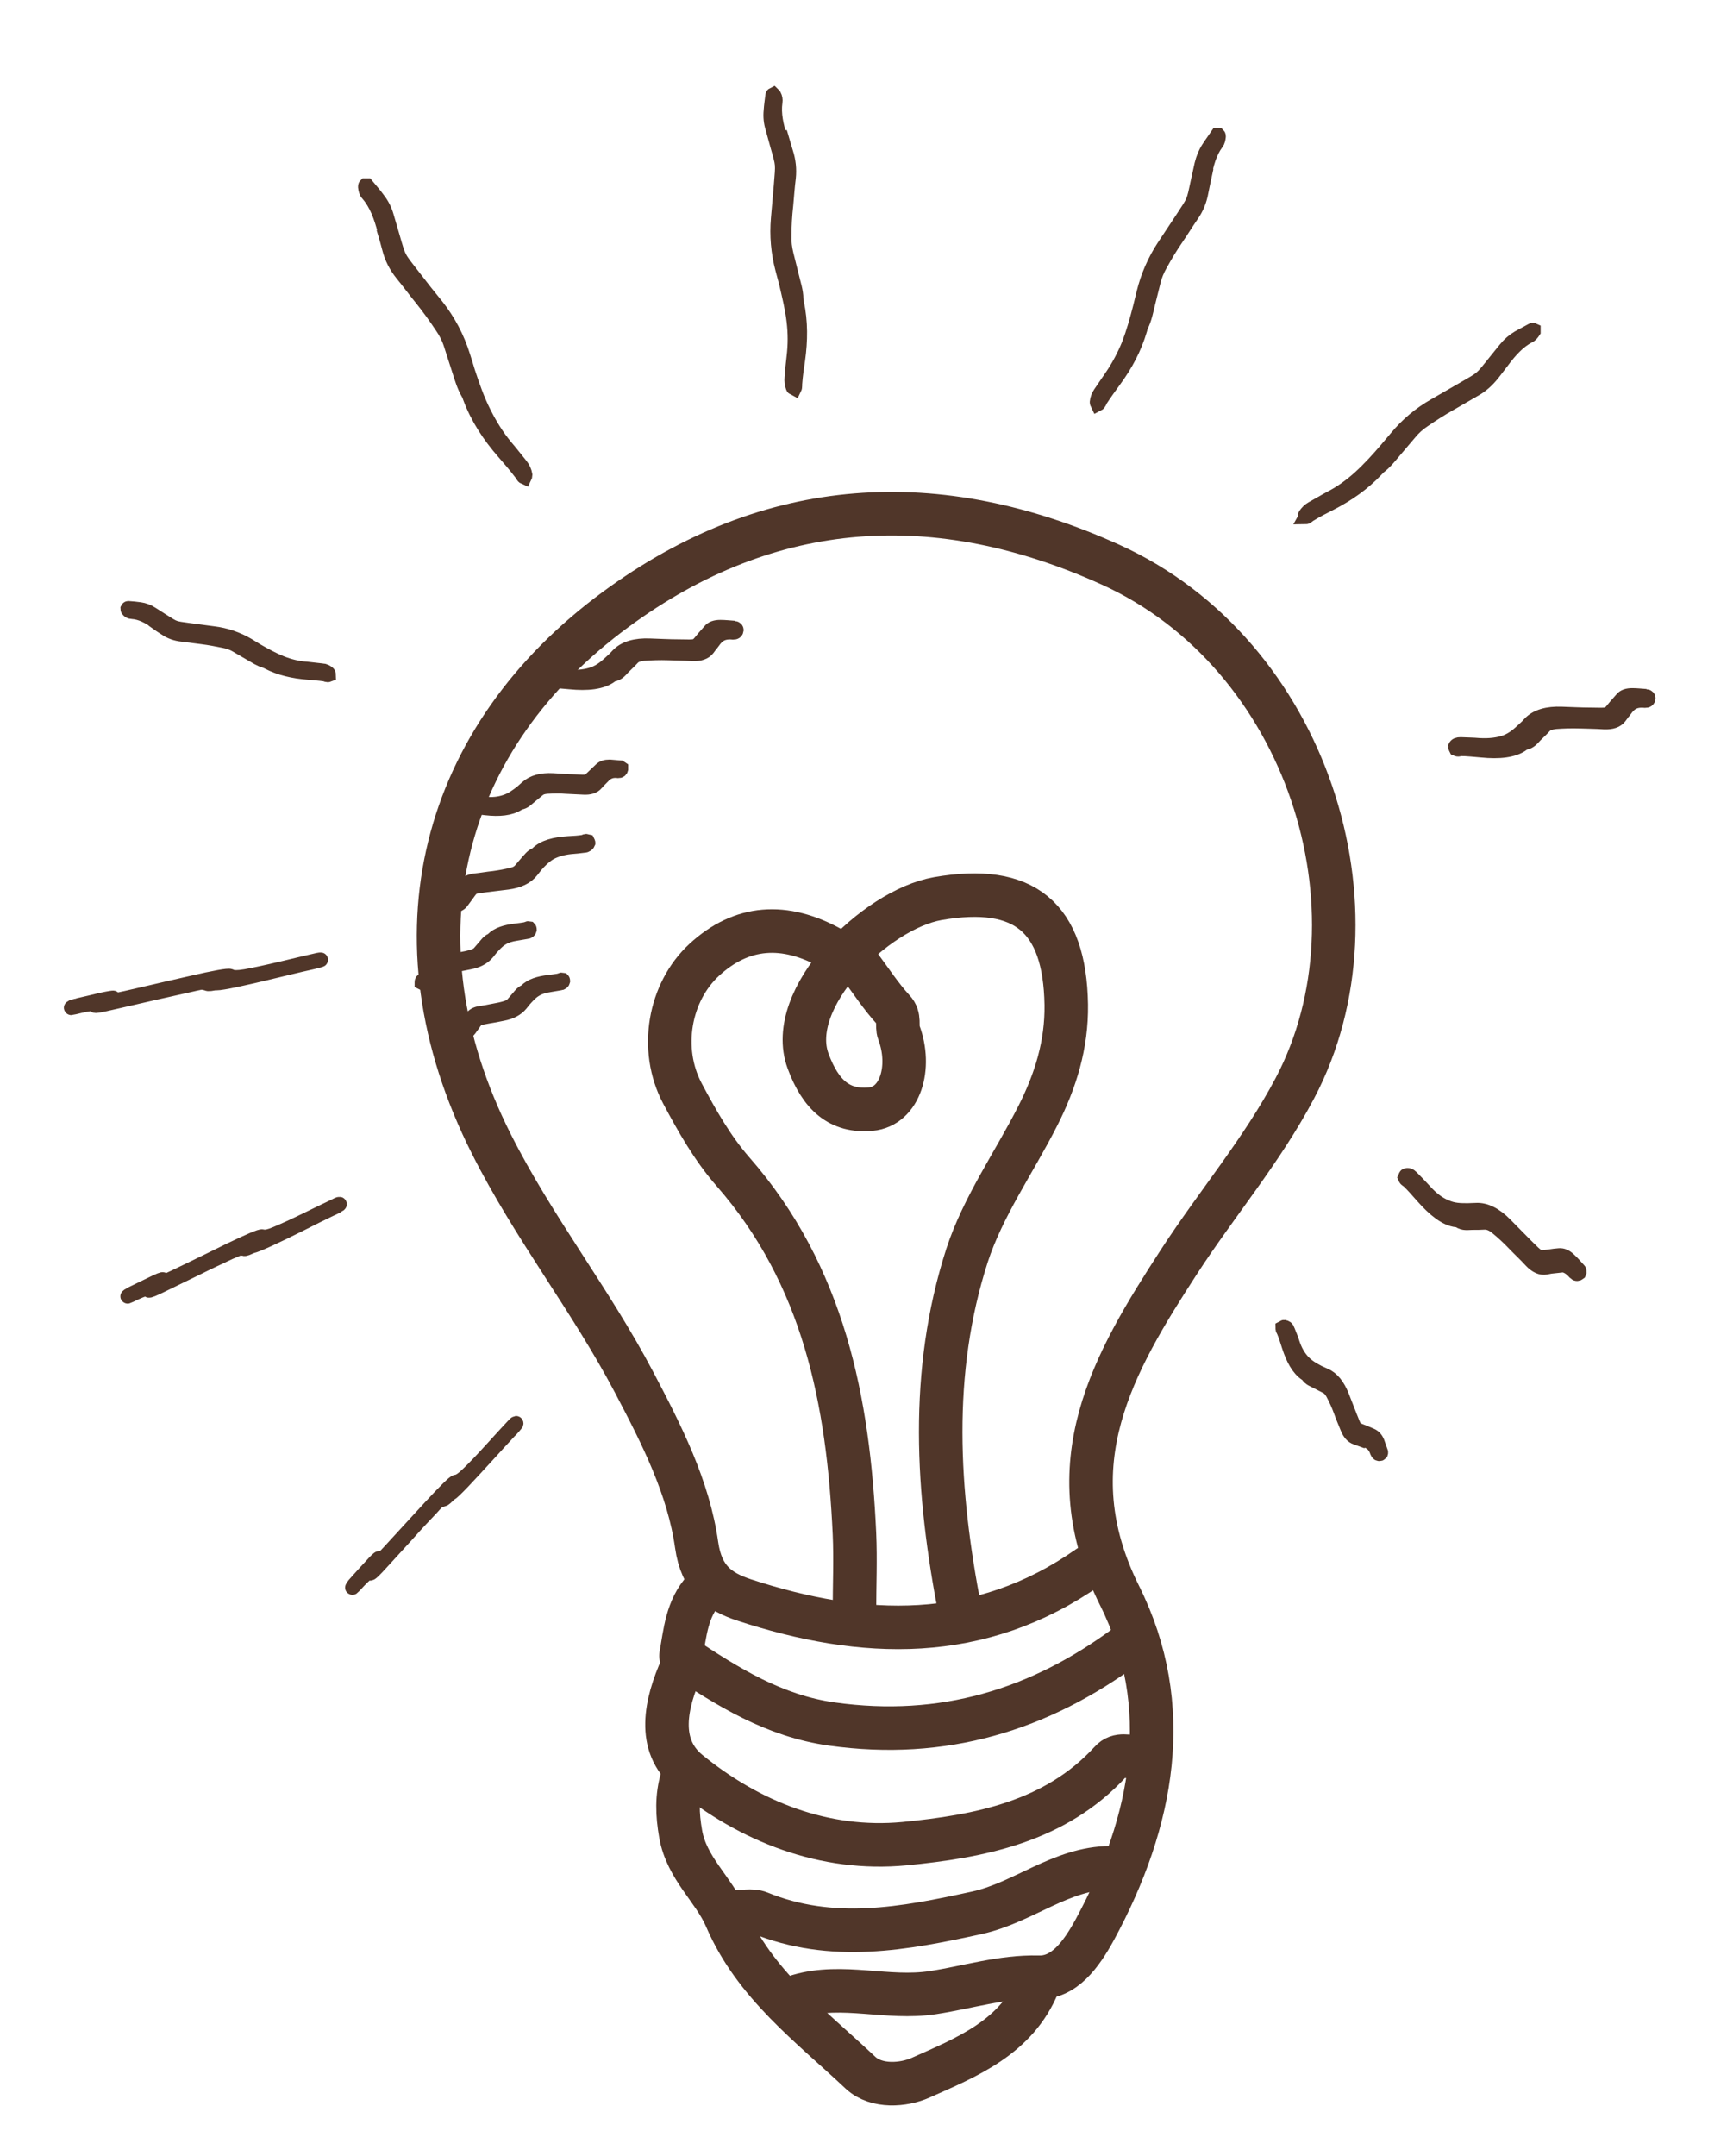 <?xml version="1.0" encoding="UTF-8"?><svg id="Ebene_1" xmlns="http://www.w3.org/2000/svg" viewBox="0 0 59.73 74.25"><defs><style>.cls-1{stroke-miterlimit:10;stroke-width:.5px;}.cls-1,.cls-2{fill:none;stroke:#503629;}.cls-2{stroke-linecap:round;stroke-linejoin:round;stroke-width:1.5px;}</style></defs><g><path class="cls-2" d="M27.53,68.74c1.52-.44,3.05,.13,4.62-.11,1.19-.18,2.37-.56,3.64-.53,.88,.03,1.47-.77,1.95-1.65,2.02-3.73,2.75-7.68,.85-11.49-2.27-4.54-.21-8.03,2.05-11.51,1.3-2,2.86-3.83,3.99-5.97,3.23-6.12,.43-14.96-6.35-18.03-5.95-2.69-11.73-2.38-17.06,1.54-5.96,4.38-7.9,11.25-4.28,18.42,1.44,2.86,3.42,5.36,4.91,8.19,.96,1.82,1.88,3.63,2.16,5.61,.17,1.2,.79,1.61,1.62,1.89,4.11,1.35,8.14,1.5,11.89-1.13"/><path class="cls-2" d="M33.09,55.5c-.8-4.11-1.06-8.23,.24-12.26,.55-1.69,1.63-3.21,2.44-4.81,.61-1.2,1-2.45,.98-3.83-.05-3.01-1.44-4.17-4.43-3.65-2.16,.38-5.26,3.44-4.47,5.59,.43,1.17,1.08,1.76,2.16,1.66,1.02-.09,1.42-1.44,.97-2.64-.09-.24,.06-.52-.19-.78-.43-.47-.78-1.01-1.16-1.52"/><path class="cls-2" d="M28.68,32.68c-1.65-.93-3.13-.8-4.41,.38-1.2,1.11-1.56,3.07-.75,4.6,.5,.94,1.04,1.89,1.73,2.68,3.15,3.59,3.99,7.92,4.2,12.48,.04,.89,0,1.79,0,2.68"/><path class="cls-2" d="M39.23,60.49c-.32,.06-.67-.14-.96,.19-1.91,2.08-4.54,2.57-7.1,2.82-2.74,.26-5.32-.75-7.44-2.48-1.11-.91-.79-2.35-.23-3.6"/><path class="cls-2" d="M38.85,56.66c-3.03,2.25-6.36,3.25-10.17,2.72-2-.28-3.58-1.27-5.21-2.35,.14-.79,.2-1.63,.8-2.28"/><path class="cls-2" d="M38.27,64.33c-1.7,.01-3,1.2-4.6,1.55-2.51,.55-4.99,1.02-7.49,0-.27-.11-.63-.02-.95-.02"/><path class="cls-2" d="M35.78,68.35c-.75,1.82-2.45,2.5-4.05,3.21-.58,.26-1.52,.34-2.07-.17-1.72-1.62-3.66-3.05-4.64-5.34-.43-.99-1.35-1.7-1.56-2.88-.12-.69-.14-1.29,.05-1.93"/></g><path class="cls-1" d="M41.5,6.07c.08-.41,.18-.81,.43-1.15,.05-.06,.06-.14,.07-.22,0-.01,0-.03-.01-.04,0,0-.03,0-.03,0-.1,.15-.21,.29-.31,.45-.11,.17-.18,.35-.23,.55-.04,.2-.09,.39-.13,.59-.16,.75-.12,.64-.55,1.3-.21,.32-.42,.63-.63,.95-.32,.49-.55,1.02-.69,1.59-.04,.17-.08,.33-.12,.49-.11,.43-.23,.86-.39,1.28-.16,.39-.35,.75-.58,1.09-.14,.2-.27,.4-.41,.6-.06,.09-.1,.19-.11,.3,0,.02,.01,.05,.02,.07,.06-.03,.07-.1,.1-.15,.15-.23,.31-.45,.47-.67,.39-.53,.7-1.1,.89-1.75,.01-.04,.02-.09,.04-.13,.12-.24,.17-.5,.23-.75,.06-.25,.13-.51,.19-.76,.05-.21,.13-.41,.24-.6,.17-.31,.35-.61,.55-.9,.18-.26,.35-.54,.53-.8,.17-.24,.28-.51,.33-.8,.04-.18,.07-.36,.11-.54Z"/><path class="cls-1" d="M26.88,4.73c-.12-.4-.22-.8-.16-1.22,.01-.07,0-.15-.04-.22,0-.01-.02-.02-.03-.03,0,0-.02,.01-.02,.02-.02,.18-.05,.36-.06,.54-.02,.2,0,.4,.06,.59,.05,.19,.11,.39,.16,.58,.21,.74,.19,.62,.13,1.4-.03,.38-.07,.76-.1,1.14-.05,.58,0,1.16,.15,1.73,.04,.16,.09,.33,.13,.49,.1,.43,.21,.87,.26,1.31,.05,.42,.05,.82,0,1.23-.03,.24-.05,.48-.07,.72-.01,.11,0,.21,.04,.32,0,.02,.03,.04,.05,.05,.03-.06,.01-.12,.02-.18,.02-.27,.06-.54,.1-.81,.09-.65,.1-1.3-.04-1.96,0-.05-.02-.09-.02-.14,0-.26-.09-.51-.15-.77-.06-.25-.13-.51-.19-.76-.05-.21-.08-.42-.07-.64,0-.35,.02-.7,.06-1.05,.03-.32,.05-.64,.09-.95,.03-.29,0-.58-.09-.86-.05-.18-.11-.35-.16-.53Z"/><path class="cls-1" d="M13.26,7.94c-.12-.45-.27-.9-.58-1.26-.06-.06-.08-.15-.09-.24,0-.02,0-.04,.01-.05,0,0,.03,0,.04,0,.13,.16,.27,.31,.39,.48,.14,.18,.24,.38,.3,.6,.06,.22,.13,.43,.19,.65,.24,.83,.19,.71,.73,1.41,.26,.34,.53,.68,.8,1.01,.41,.52,.71,1.09,.91,1.73,.06,.18,.11,.36,.17,.55,.16,.48,.32,.95,.55,1.4,.21,.42,.45,.81,.75,1.17,.18,.21,.35,.43,.52,.64,.08,.1,.13,.21,.15,.33,0,.03-.01,.06-.02,.08-.07-.03-.08-.11-.13-.16-.19-.25-.39-.48-.59-.71-.49-.56-.9-1.18-1.16-1.88-.02-.05-.03-.1-.06-.14-.15-.26-.23-.54-.32-.82-.09-.28-.18-.56-.27-.84-.07-.23-.18-.45-.32-.65-.22-.33-.45-.65-.7-.96-.23-.28-.44-.57-.67-.85-.21-.26-.36-.55-.44-.87-.05-.2-.11-.4-.17-.6Z"/><path class="cls-1" d="M5.37,21.4c-.25-.16-.5-.31-.82-.33-.06,0-.11-.03-.14-.07,0,0-.01-.02-.01-.03,0,0,.01-.02,.02-.02,.13,.01,.27,.02,.4,.04,.14,.02,.28,.07,.4,.15,.12,.08,.24,.15,.36,.23,.46,.29,.38,.26,.95,.34,.28,.04,.55,.07,.83,.11,.42,.05,.82,.19,1.18,.4,.1,.06,.21,.13,.31,.19,.28,.16,.55,.31,.85,.43,.28,.11,.57,.18,.87,.2,.18,.02,.35,.04,.53,.06,.08,0,.15,.04,.21,.09,.01,.01,.02,.03,.02,.05-.05,.02-.09-.01-.13-.02-.2-.03-.4-.04-.6-.06-.48-.04-.95-.14-1.37-.36-.03-.02-.06-.03-.09-.04-.18-.05-.34-.16-.5-.25-.16-.09-.32-.19-.48-.28-.13-.08-.28-.13-.43-.16-.25-.05-.5-.1-.75-.13-.23-.03-.46-.06-.7-.09-.21-.02-.41-.09-.58-.21-.11-.07-.22-.14-.33-.22Z"/><path class="cls-1" d="M3.28,34.58s-.04-.06-.72,.11c-.12,.03-.13,.03-.08,0,.01,0,.05-.02,.09-.03,.02,0,.1-.03,.11-.03,.27-.06,.56-.13,.81-.19,.28-.06,.41-.08,.42-.07,.01,.01,.03,.03,.03,.04,.02,.06-.04,.07,1.04-.18,.52-.12,1.07-.25,1.61-.37,.82-.19,1.28-.27,1.34-.24,.02,0,.03,.02,.06,.03,.08,.01,.17,.03,.47-.02,.28-.05,.71-.14,1.34-.29,.37-.09,.71-.17,1.06-.25,.16-.04,.22-.04,.19-.03,0,0-.09,.03-.14,.04-.19,.05-.17,.04-.25,.06-.37,.08-.8,.19-1.23,.29-1.03,.25-1.77,.41-1.97,.41-.01,0-.01,0-.06,0-.26,.05-.23,.02-.28,.01-.04-.01-.08-.02-.11-.03-.03-.01-.18,.01-.42,.07-.4,.09-.84,.19-1.34,.3-.46,.11-.88,.2-1.35,.31-.43,.1-.63,.14-.62,.11,.01-.02,0-.03,.01-.05Z"/><path class="cls-1" d="M5.11,44.38s-.05-.05-.62,.23c-.1,.05-.11,.05-.07,.02,0,0,.04-.02,.07-.04,.01,0,.08-.05,.09-.05,.23-.11,.47-.23,.68-.33,.23-.11,.34-.16,.36-.14,.01,.01,.03,.02,.04,.03,.03,.05-.02,.07,.89-.37,.44-.21,.9-.44,1.35-.66,.69-.33,1.08-.5,1.14-.48,.02,0,.03,.01,.06,.01,.08,0,.16,0,.42-.11,.24-.1,.6-.26,1.13-.52,.31-.15,.59-.29,.89-.43,.13-.07,.18-.08,.16-.06,0,0-.07,.04-.11,.07-.16,.08-.14,.07-.21,.1-.31,.15-.68,.33-1.03,.51-.86,.43-1.49,.72-1.67,.76-.01,0-.01,0-.05,.02-.22,.1-.2,.07-.24,.06-.04,0-.08,0-.11-.01-.03,0-.15,.05-.36,.14-.34,.16-.71,.33-1.13,.54-.39,.19-.74,.36-1.13,.55-.36,.18-.54,.25-.53,.22,0-.02,0-.03,0-.05Z"/><path class="cls-1" d="M12.71,54.16s-.07-.02-.49,.45c-.08,.08-.09,.09-.06,.04,0,0,.03-.04,.05-.07,.01-.01,.06-.07,.07-.08,.17-.19,.35-.39,.51-.56,.17-.19,.26-.27,.28-.27,.02,0,.04,0,.05,.02,.05,.04,0,.08,.69-.67,.33-.36,.68-.74,1.02-1.11,.52-.56,.82-.86,.89-.87,.02,0,.03,0,.06-.01,.07-.03,.14-.06,.35-.26,.19-.18,.46-.46,.86-.9,.23-.26,.45-.49,.67-.73,.1-.11,.14-.14,.13-.11,0,0-.05,.07-.08,.1-.12,.14-.11,.12-.16,.17-.23,.25-.51,.55-.78,.85-.65,.71-1.12,1.22-1.27,1.31-.01,0-.01,0-.04,.03-.17,.17-.17,.14-.2,.15-.04,.01-.08,.03-.11,.03-.03,0-.13,.1-.28,.27-.26,.27-.54,.57-.85,.92-.29,.32-.56,.61-.85,.93-.27,.3-.41,.43-.41,.39,0-.02-.01-.03-.02-.05Z"/><path class="cls-1" d="M51.79,12.41c.26-.33,.53-.65,.9-.84,.07-.03,.12-.1,.16-.16,0-.01,0-.03,0-.04,0,0-.02-.01-.03,0-.16,.09-.32,.17-.48,.26-.17,.1-.32,.23-.45,.39-.13,.16-.25,.31-.38,.47-.48,.6-.4,.52-1.07,.91-.33,.19-.66,.38-.99,.57-.51,.29-.95,.66-1.33,1.12-.11,.13-.22,.26-.33,.39-.29,.34-.59,.67-.92,.97-.31,.28-.64,.52-1.01,.71-.21,.11-.42,.24-.64,.36-.09,.05-.17,.13-.23,.22-.01,.02,0,.05-.01,.07,.07,0,.1-.06,.16-.09,.23-.14,.48-.27,.72-.39,.58-.3,1.12-.67,1.58-1.16,.03-.03,.06-.07,.1-.1,.21-.16,.37-.37,.54-.57,.17-.2,.34-.4,.51-.6,.14-.17,.3-.31,.48-.43,.29-.2,.59-.39,.89-.56,.28-.16,.55-.32,.83-.48,.26-.14,.47-.33,.66-.57,.11-.15,.23-.29,.34-.44Z"/><path class="cls-1" d="M56.01,24.44c.14-.19,.3-.35,.69-.31,.07,0,.1-.02,.11-.08,0,0,0-.03-.02-.04,0,0-.04-.03-.05-.03-.16-.01-.33-.03-.48-.03-.17,0-.29,.04-.36,.13-.07,.08-.15,.17-.22,.25-.27,.33-.2,.3-.87,.29-.32,0-.66-.02-.98-.03-.5-.02-.87,.09-1.1,.33-.06,.07-.13,.14-.2,.2-.18,.17-.37,.34-.63,.44-.25,.09-.55,.13-.92,.11-.22-.02-.43-.02-.64-.03-.1,0-.15,.02-.18,.08,0,.01,.02,.05,.03,.07,.09,.04,.1,0,.15,0,.23,0,.48,.03,.73,.05,.6,.06,1.1,.01,1.41-.22,.02-.02,.04-.04,.07-.04,.19-.03,.27-.16,.37-.26,.1-.1,.21-.2,.31-.31,.08-.09,.21-.13,.38-.15,.27-.02,.55-.03,.86-.02,.28,.01,.54,.01,.82,.03,.26,.01,.43-.05,.53-.18,.06-.08,.12-.16,.18-.25Z"/><path class="cls-1" d="M24.58,22.09c.14-.19,.3-.35,.69-.31,.07,0,.1-.02,.11-.08,0,0,0-.03-.02-.04,0,0-.04-.03-.05-.03-.16-.01-.33-.03-.48-.03-.17,0-.29,.04-.36,.13-.07,.08-.15,.17-.22,.25-.27,.33-.2,.3-.87,.29-.32,0-.66-.02-.98-.03-.5-.02-.87,.09-1.1,.33-.06,.07-.13,.14-.2,.2-.18,.17-.37,.34-.63,.44-.25,.09-.55,.13-.92,.11-.22-.02-.43-.02-.64-.03-.1,0-.15,.02-.18,.08,0,.01,.02,.05,.03,.07,.09,.04,.1,0,.15,0,.23,0,.48,.03,.73,.05,.6,.06,1.1,.01,1.41-.22,.02-.02,.04-.04,.07-.04,.19-.03,.27-.16,.37-.26,.1-.1,.21-.2,.31-.31,.08-.09,.21-.13,.38-.15,.27-.02,.55-.03,.86-.02,.28,.01,.54,.01,.82,.03,.26,.01,.43-.05,.53-.18,.06-.08,.12-.16,.18-.25Z"/><path class="cls-1" d="M53.56,43.58c.23-.04,.46-.05,.72,.25,.05,.05,.09,.05,.13,.02,0,0,.01-.03,.02-.05,0,0,0-.05-.01-.05-.11-.12-.22-.25-.33-.35-.12-.12-.24-.17-.35-.16-.11,.01-.22,.02-.33,.04-.42,.05-.35,.08-.83-.39-.23-.23-.46-.47-.69-.7-.35-.36-.7-.53-1.02-.51-.09,0-.19,.01-.28,.01-.25,0-.5,0-.76-.12-.25-.1-.49-.28-.74-.56-.15-.16-.29-.31-.44-.46-.07-.07-.13-.09-.19-.06-.01,0-.02,.05-.03,.07,.04,.09,.07,.07,.11,.11,.17,.16,.33,.35,.5,.54,.4,.45,.79,.77,1.17,.81,.03,0,.05,0,.08,.02,.16,.11,.3,.07,.45,.07,.15,0,.29,0,.44-.01,.12,0,.25,.05,.38,.15,.21,.17,.42,.36,.63,.58,.19,.2,.39,.38,.58,.59,.18,.19,.35,.26,.51,.23,.1-.02,.2-.04,.3-.05Z"/><path class="cls-1" d="M47.02,49.58c.19,.07,.36,.15,.45,.43,.02,.05,.05,.07,.09,.06,0,0,.02-.01,.03-.02,0,0,.01-.03,0-.04-.04-.12-.08-.23-.12-.34-.05-.12-.12-.19-.21-.23-.09-.04-.17-.07-.26-.11-.34-.13-.29-.09-.48-.56-.09-.23-.18-.46-.27-.69-.14-.35-.33-.6-.59-.71-.07-.03-.15-.07-.22-.1-.19-.1-.37-.2-.53-.37-.15-.16-.27-.36-.36-.63-.05-.16-.11-.3-.17-.45-.02-.07-.06-.1-.12-.11-.01,0-.03,.02-.05,.03,0,.07,.03,.07,.04,.11,.07,.16,.12,.34,.18,.52,.14,.43,.32,.77,.59,.95,.02,.01,.04,.02,.05,.04,.08,.13,.2,.16,.31,.22,.11,.06,.22,.11,.33,.17,.09,.04,.17,.13,.23,.24,.1,.19,.19,.38,.27,.6,.07,.2,.15,.38,.23,.58,.07,.18,.17,.3,.3,.34,.08,.03,.17,.06,.25,.09Z"/><path class="cls-1" d="M20.73,26.78c.14-.14,.29-.27,.58-.23,.05,0,.08-.02,.09-.06,0,0,0-.02,0-.03,0,0-.03-.02-.03-.02-.12-.01-.25-.02-.36-.03-.13,0-.23,.03-.3,.1-.07,.07-.14,.13-.21,.2-.26,.25-.21,.23-.71,.21-.25,0-.5-.03-.74-.04-.38-.02-.68,.06-.89,.25-.06,.05-.12,.11-.18,.16-.17,.13-.34,.26-.56,.33-.21,.07-.44,.1-.72,.07-.16-.02-.32-.02-.48-.03-.07,0-.12,.02-.15,.06,0,0,0,.04,.01,.06,.06,.03,.08,0,.12,0,.17,0,.36,.03,.55,.05,.45,.05,.84,.02,1.11-.16,.02-.01,.03-.03,.06-.03,.15-.02,.23-.12,.33-.2,.1-.08,.19-.16,.29-.24,.08-.07,.18-.1,.31-.11,.21-.01,.43-.02,.65,0,.21,.01,.41,.02,.62,.03,.19,.01,.34-.03,.43-.14,.06-.07,.12-.13,.18-.19Z"/><path class="cls-1" d="M15.86,30.78c-.11,.17-.24,.32-.53,.33-.05,0-.08,.03-.08,.07,0,0,0,.02,.01,.03,0,0,.03,.02,.03,.02,.12-.01,.25-.02,.36-.04,.13-.02,.22-.07,.27-.15,.06-.08,.11-.15,.17-.23,.21-.29,.16-.26,.66-.33,.24-.03,.49-.06,.74-.09,.38-.05,.66-.18,.83-.4,.05-.06,.1-.13,.15-.19,.14-.16,.29-.31,.49-.43,.19-.1,.42-.17,.69-.2,.16-.01,.32-.03,.48-.05,.07,0,.12-.04,.14-.09,0-.01-.01-.03-.02-.05-.07-.02-.08,0-.12,.02-.17,.03-.36,.04-.55,.05-.45,.03-.83,.12-1.06,.35-.02,.02-.03,.03-.05,.04-.14,.05-.2,.16-.29,.25-.08,.09-.16,.19-.24,.28-.07,.08-.16,.13-.29,.16-.2,.05-.42,.09-.64,.12-.21,.02-.41,.06-.62,.08-.19,.02-.33,.09-.4,.21-.05,.07-.1,.15-.15,.22Z"/><path class="cls-1" d="M15,33.49c-.09,.13-.18,.25-.4,.27-.04,0-.06,.03-.06,.06,0,0,0,.02,0,.02,0,0,.02,.01,.02,.01,.09-.01,.18-.02,.26-.04,.09-.02,.16-.06,.2-.12,.04-.06,.09-.12,.13-.18,.16-.23,.13-.2,.49-.27,.18-.03,.36-.06,.54-.1,.27-.05,.48-.16,.62-.33,.04-.05,.08-.1,.12-.15,.11-.12,.22-.25,.37-.34,.14-.09,.31-.14,.51-.17,.12-.02,.23-.04,.35-.06,.05,0,.09-.03,.1-.07,0,0,0-.03-.01-.04-.05-.01-.06,.01-.08,.02-.13,.03-.26,.04-.4,.06-.33,.04-.6,.12-.78,.3-.01,.01-.02,.03-.04,.03-.1,.04-.15,.12-.22,.2-.06,.07-.13,.15-.19,.22-.05,.06-.12,.1-.21,.13-.15,.05-.3,.08-.47,.11-.15,.03-.3,.06-.45,.08-.14,.02-.24,.08-.3,.17-.04,.06-.08,.11-.11,.17Z"/><path class="cls-1" d="M16.15,35.26c-.09,.13-.18,.25-.4,.27-.04,0-.06,.03-.06,.06,0,0,0,.02,0,.02,0,0,.02,.01,.02,.01,.09-.01,.18-.02,.26-.04,.09-.02,.16-.06,.2-.12,.04-.06,.09-.12,.13-.18,.16-.23,.13-.2,.49-.27,.18-.03,.36-.06,.54-.1,.27-.05,.48-.16,.62-.33,.04-.05,.08-.1,.12-.15,.11-.12,.22-.25,.37-.34,.14-.09,.31-.14,.51-.17,.12-.02,.23-.04,.35-.06,.05,0,.09-.03,.1-.07,0,0,0-.03-.01-.04-.05-.01-.06,.01-.08,.02-.13,.03-.26,.04-.4,.06-.33,.04-.6,.12-.78,.3-.01,.01-.02,.03-.04,.03-.1,.04-.15,.12-.22,.2-.06,.07-.13,.15-.19,.22-.05,.06-.12,.1-.21,.13-.15,.05-.3,.08-.47,.11-.15,.03-.3,.06-.45,.08-.14,.02-.24,.08-.3,.17-.04,.06-.08,.11-.11,.17Z"/></svg>